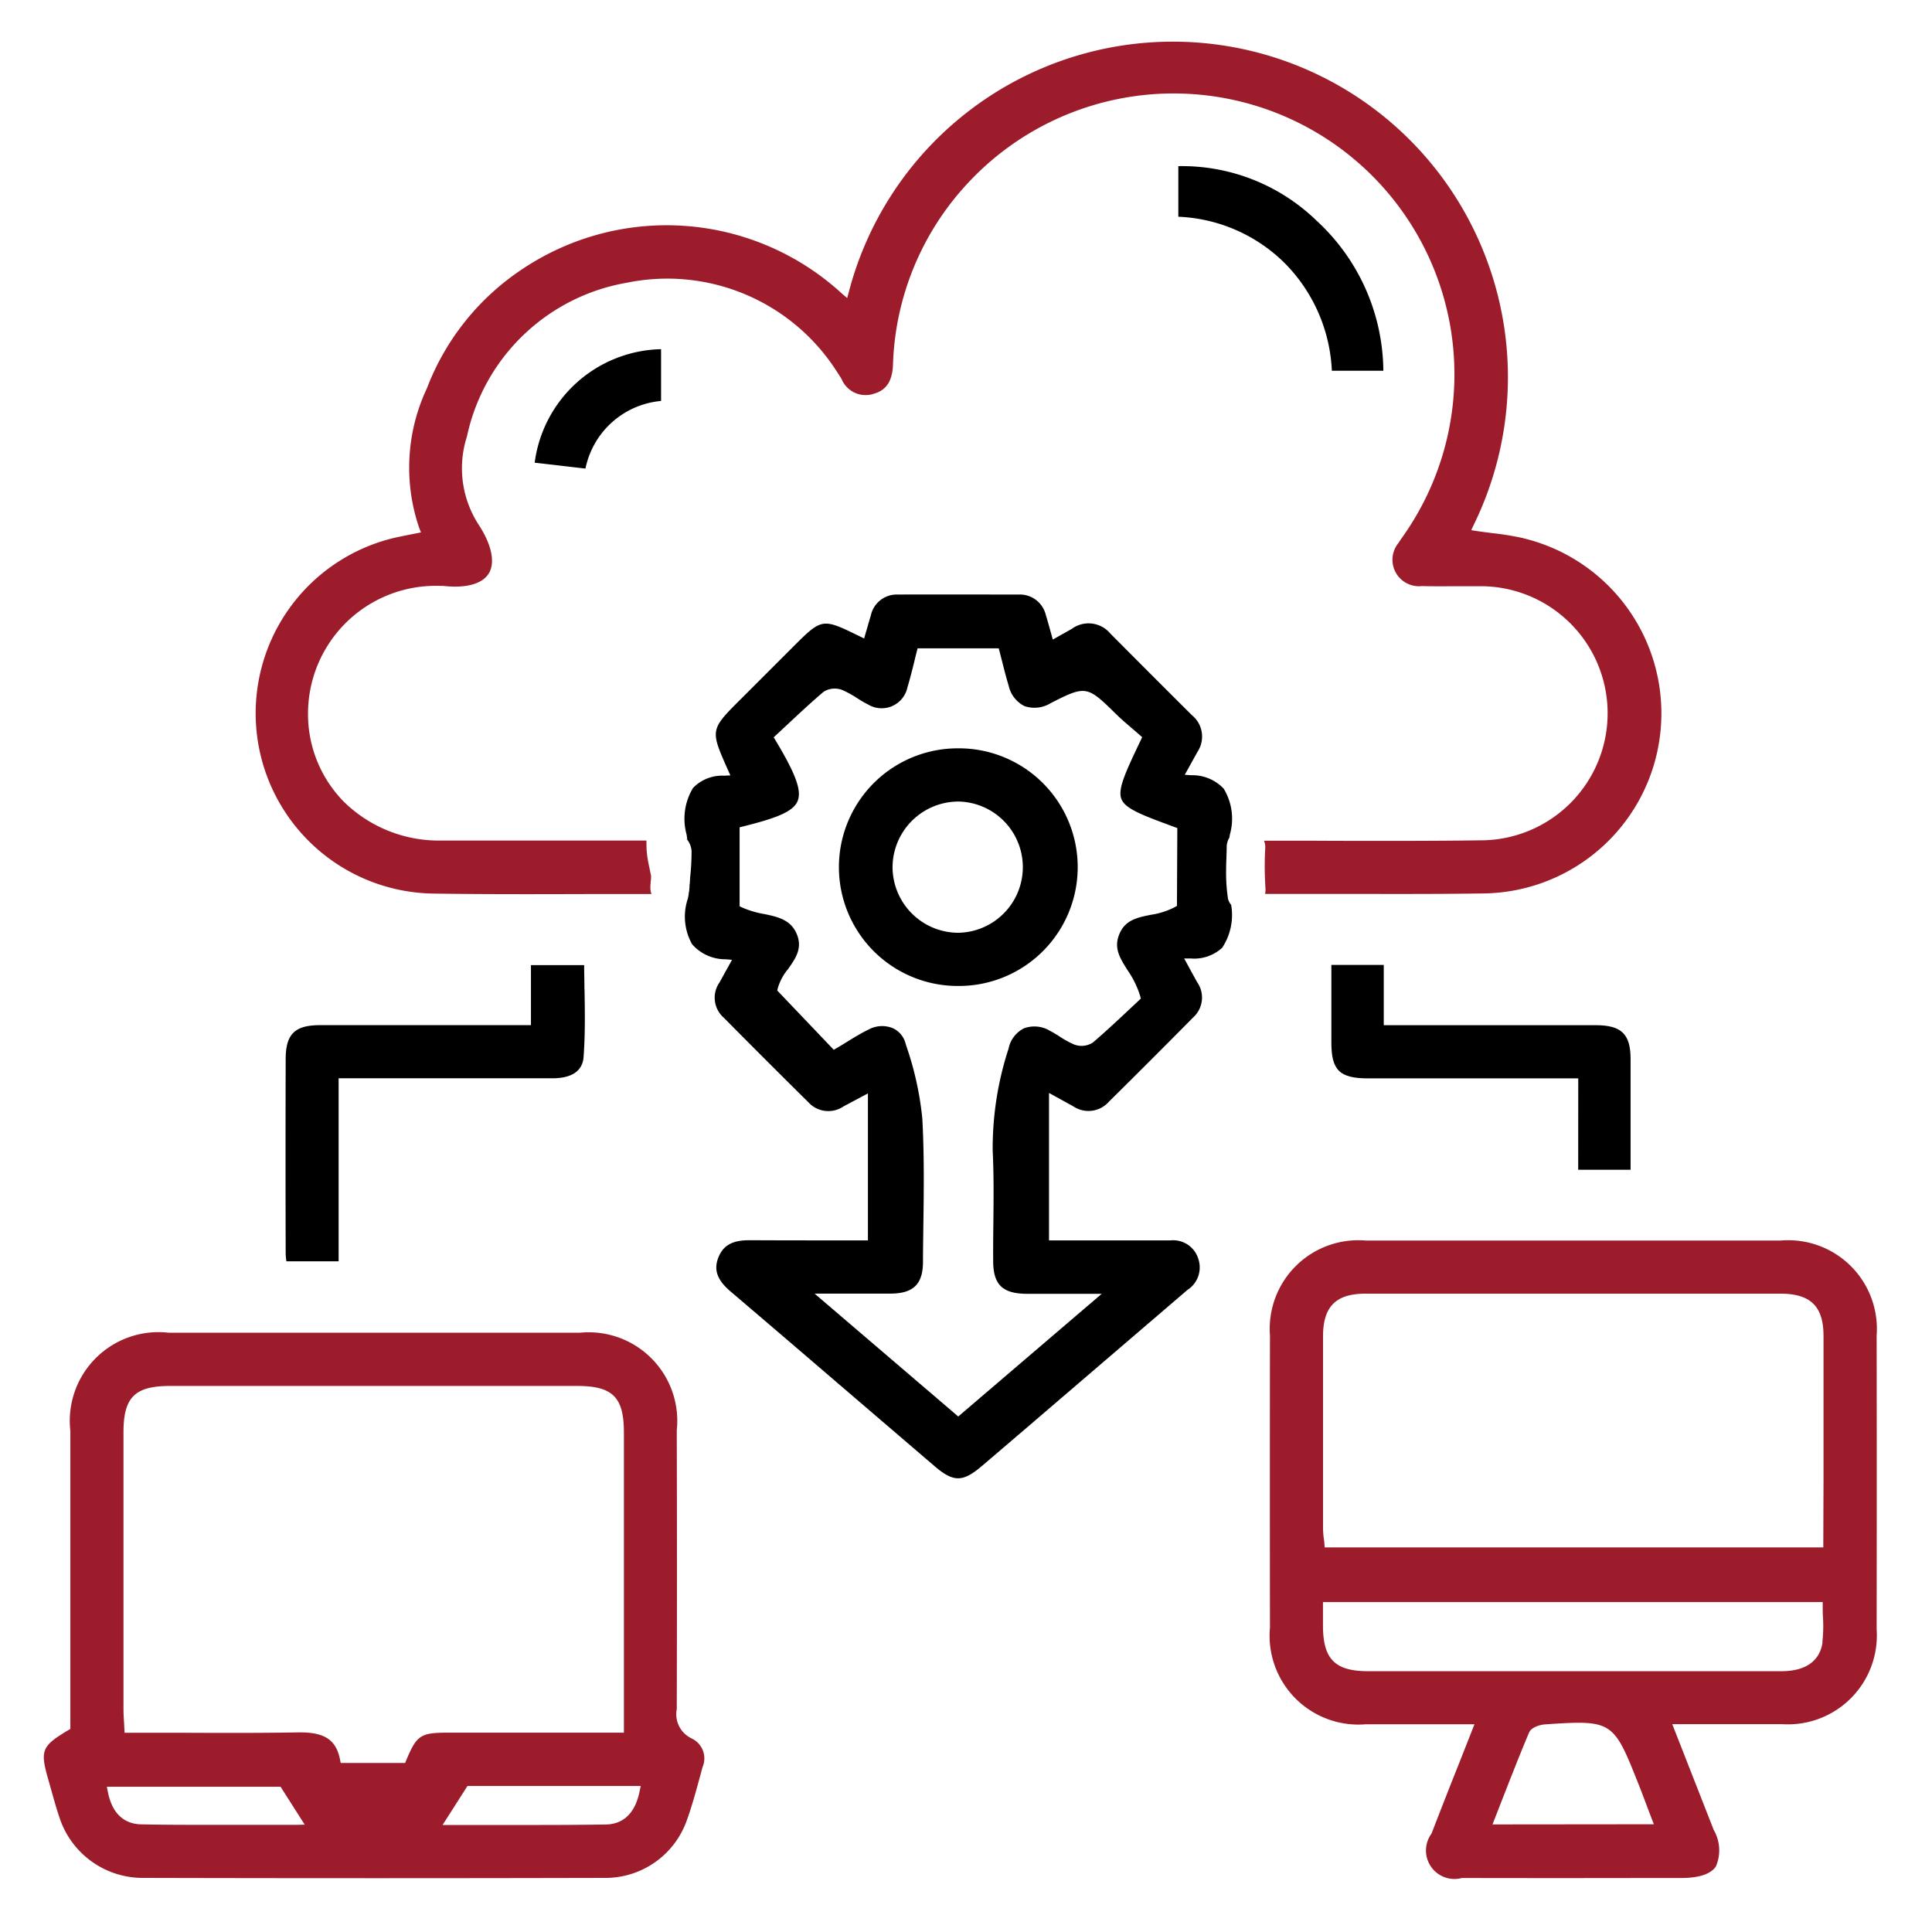 <svg id="it-c-icon" xmlns="http://www.w3.org/2000/svg" width="60" height="60" viewBox="0 0 60 60">
  <rect id="Rectangle_2199" data-name="Rectangle 2199" width="60" height="60" fill="none"/>
  <g id="Group_47950" data-name="Group 47950" transform="translate(-1.201 -1.204)">
    <g id="Group_47952" data-name="Group 47952" transform="translate(2.561 2.483)">
      <path id="Path_42234" data-name="Path 42234" d="M48.226,17.916a9.135,9.135,0,0,0-.977-.158c-.153-.02-.307-.039-.461-.062l-.174-.026.075-.16a10.431,10.431,0,0,0,.233-8.674,10.4,10.4,0,0,0-19.634,1.424l-.054.2-.156-.132a8.049,8.049,0,0,0-9.935-.765,7.75,7.75,0,0,0-2.961,3.7,5.788,5.788,0,0,0-.241,4.331l.057.144-.41.082c-.166.033-.319.063-.471.1a5.6,5.6,0,0,0,1.214,11.034c1.644.025,3.317.02,4.935.015.631,0,1.262,0,1.891,0a.56.56,0,0,1-.035-.192c0-.1.013-.2.021-.3,0-.024,0-.048,0-.072-.041-.223-.1-.441-.124-.668C21,27.589,21,27.449,21,27.308h-.612q-2.885,0-5.771,0A4.211,4.211,0,0,1,11.6,26.1a3.879,3.879,0,0,1-1.11-2.779A3.969,3.969,0,0,1,14.614,19.4a.717.717,0,0,1,.073,0c.713.079,1.216-.061,1.417-.388s.1-.882-.319-1.519a3.222,3.222,0,0,1-.359-2.736A6.147,6.147,0,0,1,20.4,9.983a6.245,6.245,0,0,1,6.5,2.741l.041.063c.043.065.086.129.124.2a.806.806,0,0,0,1.005.442c.378-.108.564-.389.586-.884A8.656,8.656,0,0,1,30.973,6.9,8.722,8.722,0,0,1,44.659,17.619c-.043.066-.089.131-.135.2-.057.08-.115.161-.167.245a.822.822,0,0,0,.725,1.341c.336.01.671.007,1.008.005.3,0,.6,0,.9,0a3.946,3.946,0,0,1,.042,7.889c-1,.015-2.006.019-3.007.019-.773,0-1.541,0-2.3-.005l-1.546,0a.59.59,0,0,1,.04.192,10.44,10.44,0,0,0,.014,1.412l-.019-.133a.552.552,0,0,1,0,.181c.65,0,1.29,0,1.936,0,1.6,0,3.257.01,4.886-.015a5.593,5.593,0,0,0,1.19-11.032" transform="translate(-2.284 -2.483)" fill="#9c1c2b"/>
      <path id="Path_42235" data-name="Path 42235" d="M38.494,28.371a5.363,5.363,0,0,1-.056-.858c0-.245.017-.492.018-.738a.568.568,0,0,1,.084-.284l.015-.094a1.8,1.8,0,0,0-.191-1.424,1.332,1.332,0,0,0-1.01-.418l-.2-.015.394-.711a.856.856,0,0,0-.174-1.141q-1.27-1.264-2.533-2.535a.88.88,0,0,0-1.193-.146c-.093.054-.187.106-.292.165l-.3.169-.1-.358c-.038-.138-.073-.265-.114-.392a.829.829,0,0,0-.844-.648c-1.253,0-2.506-.005-3.759,0a.823.823,0,0,0-.836.656c-.038.12-.072.242-.108.368l-.1.341-.139-.069c-1.166-.57-1.165-.572-2.085.347l-1.6,1.6c-.959.956-.959.956-.406,2.2l.078.174-.191.009a1.26,1.26,0,0,0-.969.38,1.846,1.846,0,0,0-.2,1.448l.02.14h-.017a.636.636,0,0,1,.151.371,7.132,7.132,0,0,1-.047.845,1.974,1.974,0,0,1-.017.235c0,.018,0,.034,0,.052h0c-.007.053-.007.1-.019.16,0,.011-.011.021-.015.032h.014l-.032.157a1.745,1.745,0,0,0,.133,1.414,1.368,1.368,0,0,0,1.04.467l.2.017-.214.386c-.064.117-.119.217-.175.316a.826.826,0,0,0,.137,1.1q1.3,1.314,2.617,2.616a.84.84,0,0,0,1.1.133c.1-.054.2-.105.318-.17l.437-.232V39H26.164c-.836,0-1.673,0-2.511-.005h-.026c-.524,0-.811.162-.959.541s-.037.694.378,1.049q1.76,1.5,3.517,3.01l2.829,2.424c.58.493.864.494,1.453-.005q1.12-.954,2.235-1.912l4.155-3.562a.83.83,0,0,0,.34-.965A.816.816,0,0,0,36.715,39h-.03c-.207,0-.416,0-.622,0H32.938V34.421l.757.418a.842.842,0,0,0,1.1-.143q1.316-1.3,2.616-2.616a.832.832,0,0,0,.127-1.1c-.056-.1-.11-.2-.175-.318l-.227-.416.215,0a1.278,1.278,0,0,0,.966-.335,1.841,1.841,0,0,0,.277-1.333.443.443,0,0,1-.1-.2m-1.583.234-.065.038a2.351,2.351,0,0,1-.741.238c-.434.088-.809.162-.989.616-.168.424.022.727.264,1.11a2.872,2.872,0,0,1,.39.8l.021.076-.4.375c-.348.326-.707.663-1.089.989a.642.642,0,0,1-.583.063,2.9,2.9,0,0,1-.452-.248c-.094-.06-.187-.119-.284-.168a.937.937,0,0,0-.821-.087.9.9,0,0,0-.48.631,9.947,9.947,0,0,0-.493,3.182c.037.74.028,1.5.021,2.224-.005.395-.009.789-.006,1.183,0,.741.286,1.019,1.041,1.026.4,0,.8,0,1.263,0h1.066L30.119,44.47l-.085-.073-4.377-3.744h1.065c.475,0,.9,0,1.326,0,.68-.011.972-.3.976-.972,0-.362.007-.726.011-1.089.016-1.109.03-2.257-.032-3.379a9.839,9.839,0,0,0-.493-2.24l-.031-.1a.712.712,0,0,0-.4-.466.877.877,0,0,0-.736.041c-.242.117-.476.261-.7.4-.1.062-.2.123-.3.181l-.089.053L24.5,31.242l.013-.067a1.639,1.639,0,0,1,.315-.593c.237-.334.461-.649.278-1.091s-.57-.535-1.013-.626a2.907,2.907,0,0,1-.692-.206l-.072-.035V26.172l.1-.025c.993-.248,1.557-.447,1.7-.787.135-.324-.052-.836-.686-1.892l-.055-.091.424-.395c.362-.338.736-.689,1.127-1.02a.648.648,0,0,1,.587-.051,3.16,3.16,0,0,1,.456.252c.108.067.215.134.329.19a.818.818,0,0,0,1.231-.532c.075-.241.134-.485.2-.744.028-.119.057-.24.089-.363l.025-.1h2.521l.108.419c.062.245.124.495.2.74a.932.932,0,0,0,.49.634.958.958,0,0,0,.813-.09c1.081-.553,1.136-.545,2,.307.173.172.343.316.524.471.081.07.164.14.246.213l.073.065-.042.089c-.47.988-.729,1.531-.6,1.838s.665.5,1.648.864l.086.031Z" transform="translate(-1.72 -1.758)"/>
      <path id="Path_42236" data-name="Path 42236" d="M54.9,38.158q-6.448,0-12.891,0a2.751,2.751,0,0,0-2.975,2.948q-.006,4.537,0,9.074a2.758,2.758,0,0,0,2.985,3c.681,0,1.361,0,2.066,0h1.3l-.468,1.189c-.3.751-.584,1.477-.866,2.207a.885.885,0,0,0,.943,1.379q2.916.006,5.831,0h.972c.559,0,.924-.12,1.084-.356a1.26,1.26,0,0,0-.065-1.135l-1.288-3.286h1.232c.749,0,1.471,0,2.191,0a2.761,2.761,0,0,0,2.924-2.943q.006-4.565,0-9.132A2.752,2.752,0,0,0,54.9,38.158M45.945,56.291l.312-.8c.277-.708.539-1.378.823-2.052.071-.167.342-.244.5-.255,2.071-.14,2.12-.109,2.873,1.791.1.242.188.484.291.756l.211.555Zm10.25-5.658c-.057.409-.328.9-1.287.9q-4.225,0-8.452,0H42.088c-1.038,0-1.406-.376-1.408-1.418v-.73H56.2v.131c0,.112,0,.224.008.336a4.561,4.561,0,0,1-.019.782m.029-2.946H40.734l-.011-.118c0-.05-.009-.1-.016-.148a2.8,2.8,0,0,1-.025-.322q0-2.985,0-5.966c0-.928.4-1.325,1.32-1.326q6.44,0,12.883,0c.937,0,1.337.392,1.34,1.306,0,1.5,0,3,0,4.529Z" transform="translate(-0.954 -0.911)" fill="#9c1c2b"/>
      <path id="Path_42237" data-name="Path 42237" d="M22.7,53.508a.831.831,0,0,1-.481-.923q.011-4.327,0-8.655A2.751,2.751,0,0,0,19.21,40.9l-7.481,0H6.439a2.755,2.755,0,0,0-3.053,3.052q0,3.218,0,6.431v2.821l-.064.038c-.833.5-.885.626-.614,1.561l.089.314c.076.272.155.553.246.824a2.719,2.719,0,0,0,2.584,1.89c5.109.013,9.813.011,14.381,0a2.679,2.679,0,0,0,2.527-1.8c.169-.47.3-.965.431-1.443l.054-.2a.682.682,0,0,0-.315-.875M10.427,56.183q-.686,0-1.367,0l-1.346,0c-.707,0-1.42,0-2.124-.015-.386-.006-.88-.187-1.04-1.012l-.03-.155H9.915l.749,1.176Zm3.388-2-.033.079h-2l-.021-.105c-.122-.621-.491-.854-1.276-.845-1.241.021-2.457.017-3.743.011-.512,0-1.027,0-1.547,0H5.07l-.017-.328c-.009-.145-.017-.279-.017-.412q0-4.3,0-8.591c0-1.088.351-1.438,1.446-1.439H19.126c1.1,0,1.45.35,1.451,1.435,0,2.166,0,4.334,0,6.532v2.8H15.136c-.879,0-.99.074-1.321.862m7.253.943c-.166.853-.661,1.04-1.046,1.047-.7.011-1.418.015-2.125.015l-1.345,0q-.681,0-1.368,0h-.238l.773-1.211H21.1Z" transform="translate(-2.561 -0.79)" fill="#9c1c2b"/>
      <path id="Path_42238" data-name="Path 42238" d="M19.034,30.721c0-.253-.008-.5-.009-.755H17.373V31.83H14.835c-1.337,0-2.673,0-4.01,0-.788,0-1.068.278-1.069,1.055q-.008,3.015,0,6.029a1.773,1.773,0,0,0,.023.25H11.4V33.48H13.9c1.377,0,2.757,0,4.136,0h.008c.418,0,.92-.115.963-.654.053-.7.042-1.417.03-2.109" transform="translate(-2.244 -1.272)"/>
      <path id="Path_42239" data-name="Path 42239" d="M48.525,36.321h1.627v-.973c0-.835,0-1.653,0-2.468,0-.773-.285-1.047-1.076-1.049q-2.025,0-4.051,0H42.487V29.96H40.86v.7c0,.58,0,1.147,0,1.714,0,.859.259,1.108,1.137,1.109q2.149,0,4.3,0h2.23Z" transform="translate(-0.873 -1.272)"/>
      <path id="Path_42240" data-name="Path 42240" d="M41.075,12.554h1.6A6.4,6.4,0,0,0,40.6,7.892,6,6,0,0,0,36.308,6.2V7.771a4.982,4.982,0,0,1,3.33,1.467,5.069,5.069,0,0,1,1.438,3.316" transform="translate(-1.074 -2.319)"/>
      <path id="Path_42241" data-name="Path 42241" d="M17.162,15.169l1.577.183a2.637,2.637,0,0,1,2.348-2.1V11.644a4.049,4.049,0,0,0-3.925,3.525" transform="translate(-1.917 -2.079)"/>
      <path id="Path_42242" data-name="Path 42242" d="M29.965,23.517h-.048a3.69,3.69,0,0,0-.031,7.38h.023a3.69,3.69,0,0,0,.056-7.38m-.045,5.728h0a2.046,2.046,0,0,1-2.043-2.017A2.048,2.048,0,0,1,29.91,25.17h.028a2.038,2.038,0,0,1-.018,4.075" transform="translate(-1.518 -1.556)"/>
    </g>
  </g>
</svg>
